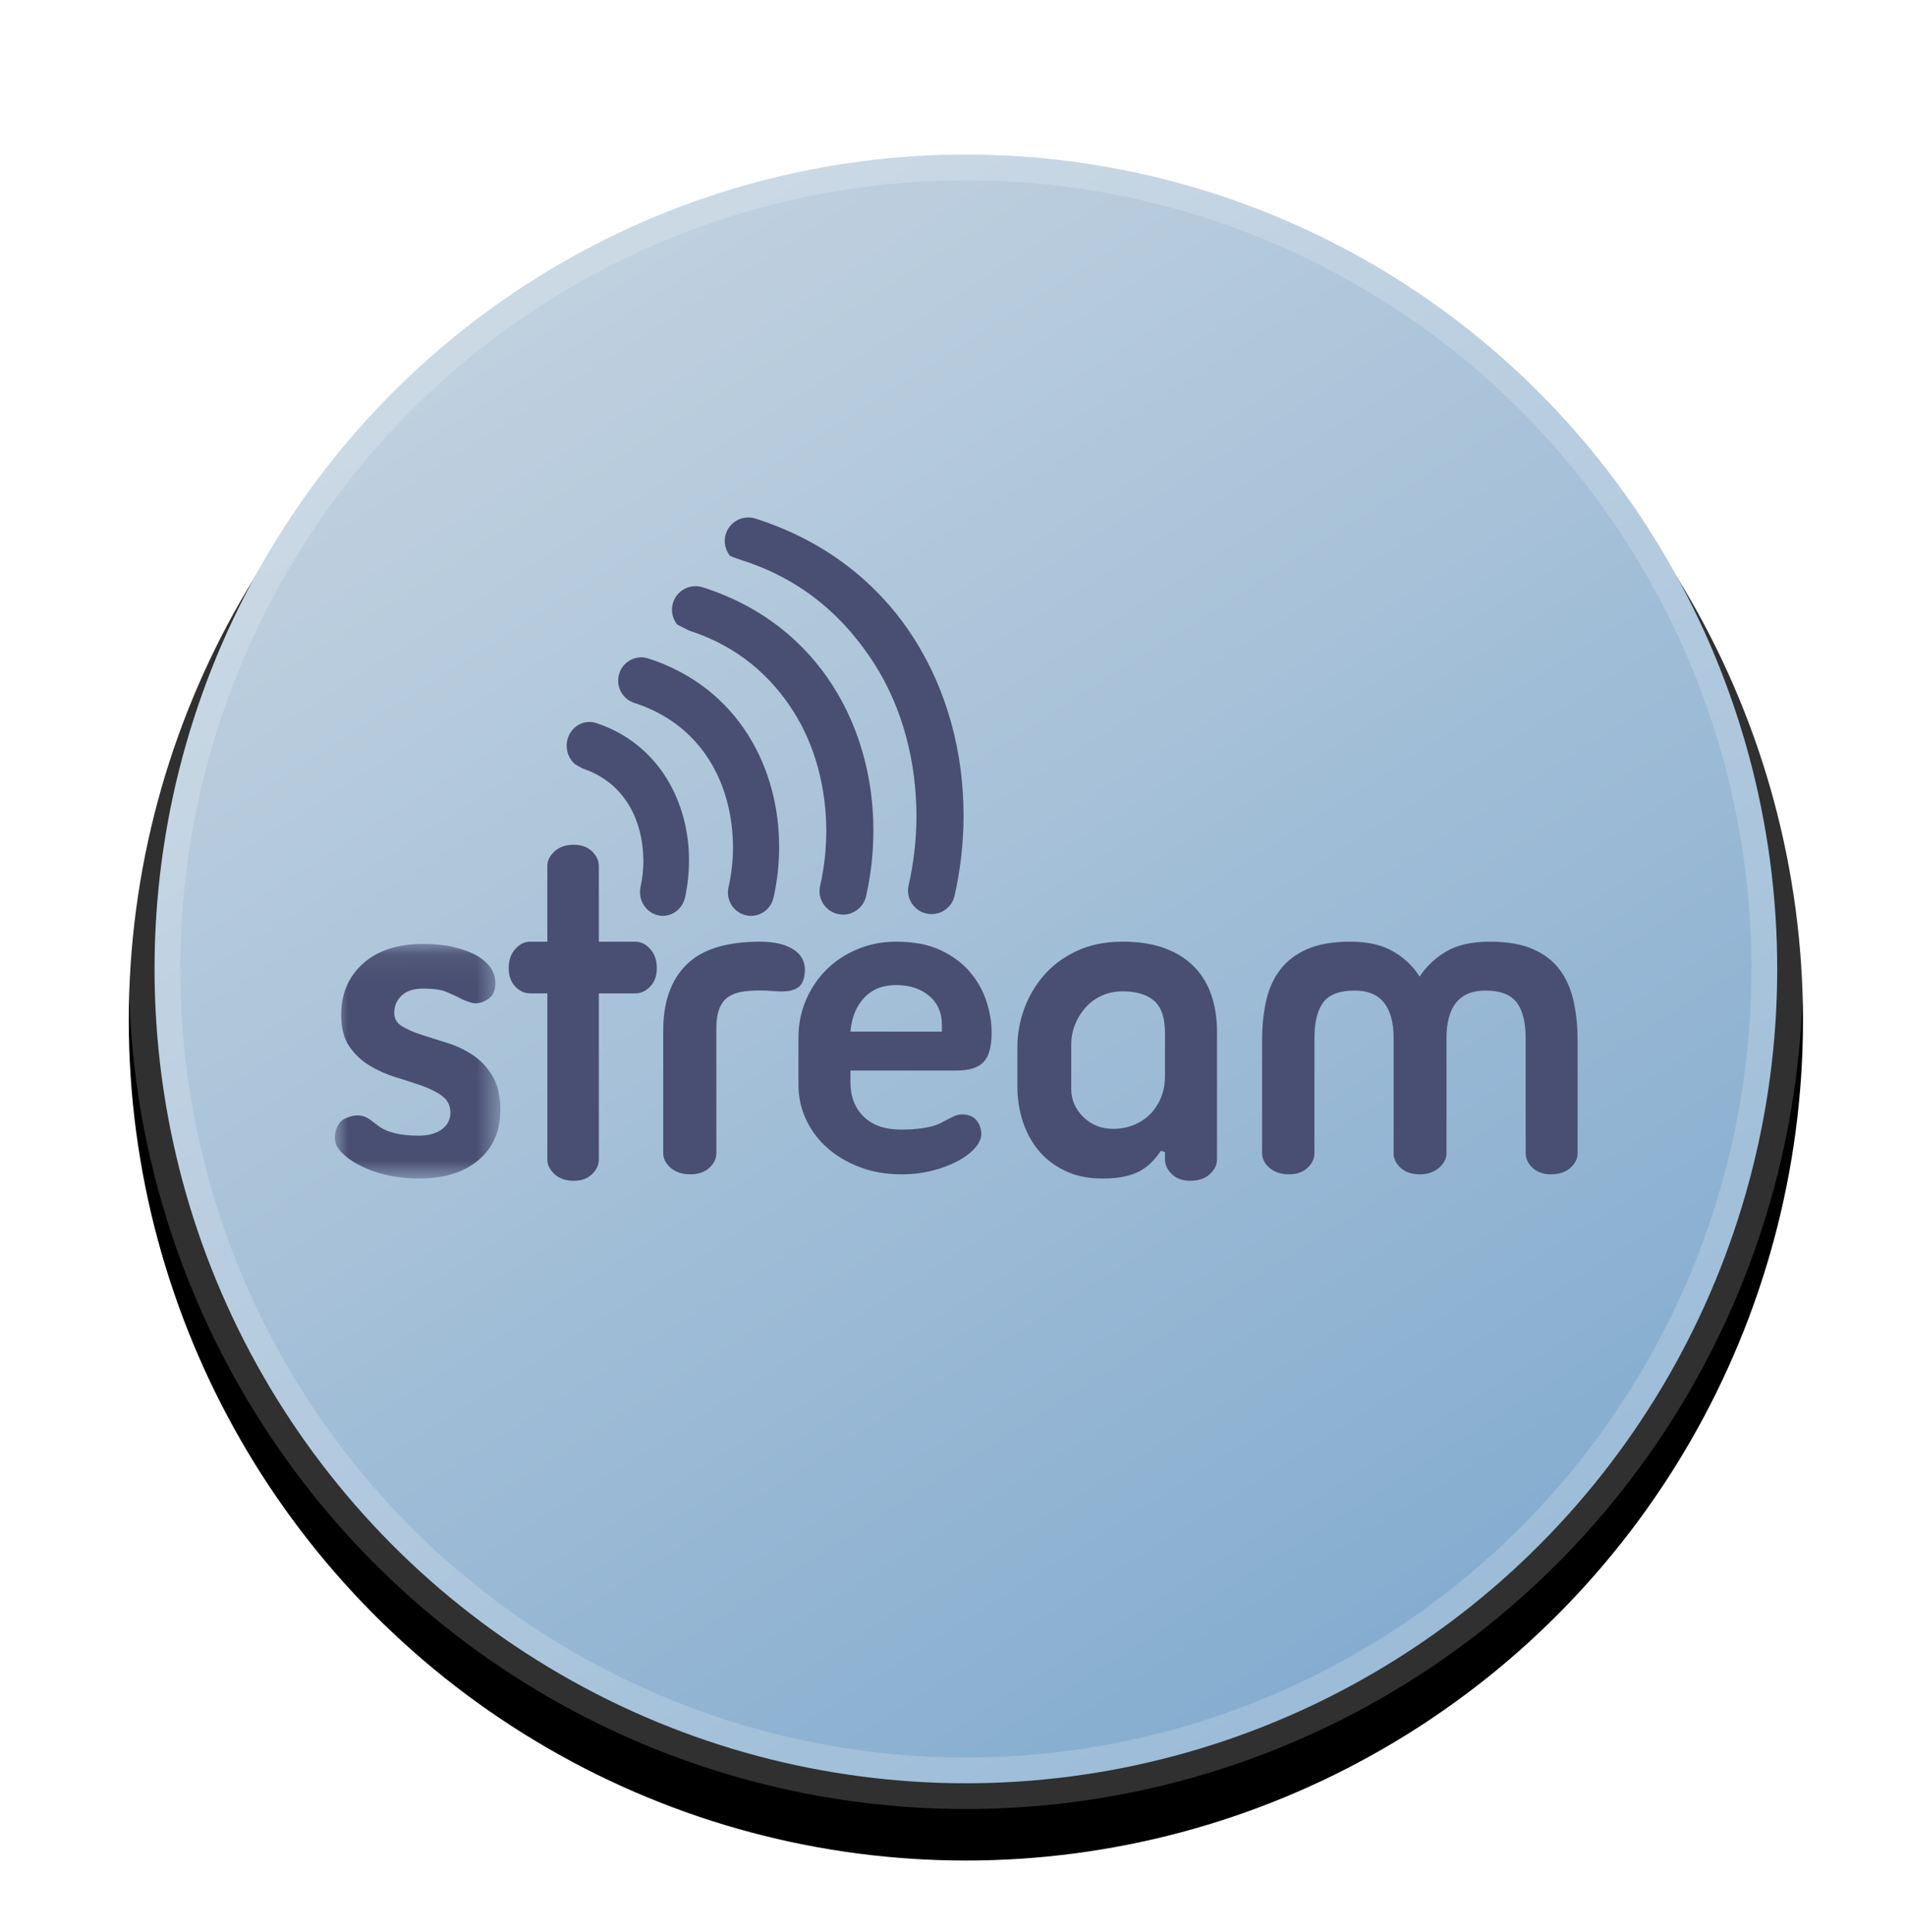 <?xml version="1.0" encoding="UTF-8"?>
<svg width="74px" height="75px" viewBox="0 0 74 75" version="1.1" xmlns="http://www.w3.org/2000/svg" xmlns:xlink="http://www.w3.org/1999/xlink">
    <!-- Generator: Sketch 52.6 (67491) - http://www.bohemiancoding.com/sketch -->
    <title>Stream</title>
    <desc>Created with Sketch.</desc>
    <defs>
        <linearGradient x1="79.576%" y1="93.017%" x2="25.757%" y2="8.374%" id="linearGradient-1">
            <stop stop-color="#84ACCF" offset="0%"></stop>
            <stop stop-color="#BFD0DF" offset="100%"></stop>
        </linearGradient>
        <ellipse id="path-2" cx="37.5" cy="37.616" rx="32.5" ry="32.616"></ellipse>
        <filter x="-10.8%" y="-7.7%" width="121.5%" height="121.5%" filterUnits="objectBoundingBox" id="filter-3">
            <feOffset dx="0" dy="2" in="SourceAlpha" result="shadowOffsetOuter1"></feOffset>
            <feGaussianBlur stdDeviation="2" in="shadowOffsetOuter1" result="shadowBlurOuter1"></feGaussianBlur>
            <feComposite in="shadowBlurOuter1" in2="SourceAlpha" operator="out" result="shadowBlurOuter1"></feComposite>
            <feColorMatrix values="0 0 0 0 0   0 0 0 0 0   0 0 0 0 0  0 0 0 0.2 0" type="matrix" in="shadowBlurOuter1"></feColorMatrix>
        </filter>
        <polygon id="path-4" points="0.005 9.196 0.005 0.087 6.425 0.087 6.425 9.196"></polygon>
    </defs>
    <g id="Stream" stroke="none" stroke-width="1" fill="none" fill-rule="evenodd">
        <g id="Oval-Copy-2">
            <use fill="black" fill-opacity="1" filter="url(#filter-3)" xlink:href="#path-2"></use>
            <ellipse stroke-opacity="0.19" stroke="#FFFFFF" stroke-width="2" stroke-linejoin="square" fill="url(#linearGradient-1)" fill-rule="evenodd" cx="37.5" cy="37.616" rx="31.5" ry="31.616"></ellipse>
        </g>
        <g id="Stream-Logo-Solid-(1)" transform="translate(13, 20)">
            <g id="Group-3" transform="translate(0, 16.559)">
                <mask id="mask-5" fill="white">
                    <use xlink:href="#path-4"></use>
                </mask>
                <g id="Clip-2"></g>
                <path d="M0.074,7.935 C0.04,7.864 0.016,7.776 0.005,7.671 C-0.007,7.567 0.002,7.462 0.031,7.356 C0.059,7.251 0.106,7.153 0.169,7.058 C0.232,6.965 0.322,6.895 0.438,6.849 C0.599,6.778 0.74,6.743 0.861,6.743 C0.983,6.743 1.089,6.764 1.182,6.805 C1.274,6.846 1.36,6.899 1.441,6.962 C1.522,7.027 1.603,7.088 1.683,7.146 C2.018,7.403 2.543,7.531 3.258,7.531 C3.627,7.531 3.925,7.45 4.15,7.287 C4.375,7.123 4.487,6.907 4.487,6.638 C4.487,6.369 4.384,6.157 4.175,5.998 C3.968,5.841 3.705,5.707 3.388,5.596 C3.071,5.485 2.731,5.374 2.367,5.263 C2.004,5.152 1.663,5 1.346,4.808 C1.028,4.615 0.767,4.367 0.559,4.063 C0.351,3.76 0.247,3.352 0.247,2.836 C0.247,2.019 0.53,1.357 1.095,0.849 C1.661,0.341 2.439,0.087 3.431,0.087 C3.87,0.087 4.25,0.125 4.574,0.201 C4.897,0.277 5.165,0.367 5.379,0.471 C5.592,0.578 5.759,0.692 5.88,0.814 C6.001,0.937 6.085,1.05 6.131,1.156 C6.212,1.319 6.244,1.509 6.226,1.725 C6.209,1.941 6.12,2.107 5.958,2.225 C5.727,2.376 5.514,2.425 5.318,2.373 C5.121,2.32 4.943,2.247 4.781,2.154 C4.689,2.107 4.542,2.04 4.339,1.952 C4.138,1.865 3.835,1.821 3.431,1.821 C3.062,1.821 2.782,1.911 2.592,2.092 C2.402,2.273 2.307,2.498 2.307,2.767 C2.307,2.989 2.407,3.161 2.609,3.284 C2.811,3.406 3.065,3.518 3.371,3.616 C3.676,3.716 4.008,3.821 4.366,3.931 C4.724,4.043 5.056,4.2 5.361,4.405 C5.667,4.609 5.921,4.881 6.122,5.22 C6.324,5.558 6.425,5.996 6.425,6.533 C6.425,7.35 6.143,7.999 5.578,8.478 C5.012,8.958 4.239,9.196 3.258,9.196 C2.9,9.196 2.552,9.163 2.211,9.1 C1.871,9.035 1.559,8.944 1.276,8.828 C0.994,8.711 0.749,8.576 0.541,8.425 C0.334,8.274 0.177,8.11 0.074,7.935" id="Fill-1" fill="#494F72" mask="url(#mask-5)"></path>
            </g>
            <path d="M16.504,18.453 C16.245,18.453 16.01,18.47 15.798,18.505 C15.587,18.54 15.408,18.609 15.261,18.713 C15.114,18.817 15.003,18.968 14.926,19.165 C14.85,19.362 14.812,19.616 14.812,19.929 L14.812,24.775 C14.812,24.984 14.721,25.172 14.538,25.34 C14.356,25.507 14.113,25.591 13.807,25.591 C13.49,25.591 13.235,25.507 13.04,25.34 C12.847,25.172 12.75,24.984 12.75,24.775 L12.75,19.999 C12.75,18.899 13.049,18.051 13.648,17.455 C14.248,16.857 15.199,16.559 16.504,16.559 C17.103,16.559 17.558,16.675 17.869,16.906 C18.181,17.139 18.301,17.462 18.23,17.879 C18.195,18.088 18.119,18.236 18.002,18.323 C17.884,18.409 17.743,18.462 17.578,18.478 C17.414,18.496 17.238,18.496 17.05,18.478 C16.862,18.462 16.68,18.453 16.504,18.453" id="Fill-4" fill="#494F72"></path>
            <path d="M21.794,18.244 C21.272,18.244 20.856,18.409 20.549,18.74 C20.242,19.068 20.065,19.507 20.018,20.05 L23.569,20.05 L23.569,19.791 C23.569,19.316 23.404,18.939 23.073,18.661 C22.742,18.383 22.316,18.244 21.794,18.244 Z M25.5,20.085 C25.5,20.629 25.396,21.013 25.187,21.232 C24.978,21.452 24.631,21.562 24.143,21.562 L20.018,21.562 L20.018,22.014 C20.018,22.569 20.19,23.015 20.532,23.351 C20.874,23.687 21.358,23.855 21.985,23.855 C22.298,23.855 22.585,23.835 22.847,23.794 C23.108,23.753 23.314,23.699 23.464,23.629 C23.627,23.547 23.783,23.467 23.935,23.386 C24.085,23.305 24.224,23.264 24.352,23.264 C24.584,23.264 24.764,23.333 24.891,23.472 C25.019,23.611 25.088,23.791 25.1,24.011 C25.1,24.197 25.019,24.381 24.856,24.567 C24.694,24.752 24.473,24.921 24.195,25.07 C23.917,25.221 23.589,25.346 23.212,25.444 C22.835,25.542 22.432,25.591 22.003,25.591 C21.411,25.591 20.871,25.498 20.384,25.314 C19.897,25.129 19.476,24.88 19.122,24.567 C18.768,24.254 18.493,23.887 18.296,23.464 C18.098,23.042 18,22.593 18,22.118 L18,20.277 C18,19.767 18.095,19.286 18.287,18.835 C18.479,18.383 18.742,17.99 19.079,17.653 C19.415,17.317 19.816,17.052 20.28,16.855 C20.744,16.657 21.254,16.559 21.811,16.559 C22.473,16.559 23.035,16.667 23.499,16.881 C23.963,17.095 24.343,17.373 24.639,17.714 C24.934,18.056 25.152,18.435 25.291,18.852 C25.431,19.269 25.5,19.68 25.5,20.085 Z" id="Fill-5" fill="#494F72"></path>
            <path d="M32.23,20.096 C32.23,19.507 32.087,19.091 31.804,18.85 C31.519,18.608 31.116,18.487 30.593,18.487 C30.291,18.487 30.018,18.543 29.774,18.655 C29.531,18.766 29.321,18.92 29.147,19.113 C28.974,19.309 28.836,19.53 28.738,19.777 C28.639,20.025 28.59,20.29 28.59,20.573 L28.59,22.271 C28.59,22.695 28.747,23.061 29.06,23.366 C29.374,23.673 29.763,23.827 30.227,23.827 C30.482,23.827 30.729,23.783 30.967,23.695 C31.205,23.606 31.417,23.476 31.604,23.305 C31.788,23.134 31.939,22.919 32.055,22.66 C32.171,22.401 32.23,22.1 32.23,21.758 L32.23,20.096 Z M33.205,25.842 C32.915,25.842 32.68,25.758 32.5,25.586 C32.32,25.415 32.23,25.223 32.23,25.011 L32.23,24.729 L32.073,24.675 C31.968,24.829 31.856,24.971 31.733,25.099 C31.613,25.229 31.464,25.344 31.289,25.444 C31.116,25.545 30.909,25.621 30.671,25.674 C30.433,25.728 30.14,25.754 29.791,25.754 C29.234,25.754 28.747,25.651 28.329,25.444 C27.911,25.239 27.568,24.971 27.302,24.64 C27.034,24.311 26.834,23.932 26.701,23.509 C26.567,23.084 26.5,22.649 26.5,22.2 L26.5,20.644 C26.5,20.148 26.588,19.659 26.761,19.176 C26.936,18.693 27.19,18.257 27.527,17.867 C27.864,17.478 28.288,17.163 28.799,16.921 C29.31,16.681 29.908,16.559 30.593,16.559 C31.231,16.559 31.783,16.647 32.248,16.825 C32.712,17.001 33.092,17.245 33.387,17.559 C33.684,17.871 33.902,18.239 34.041,18.664 C34.18,19.088 34.25,19.553 34.25,20.061 L34.25,25.011 C34.25,25.223 34.157,25.415 33.971,25.586 C33.786,25.758 33.53,25.842 33.205,25.842 Z" id="Fill-6" fill="#494F72"></path>
            <path d="M44.844,16.559 C45.516,16.559 46.071,16.655 46.512,16.846 C46.952,17.038 47.3,17.305 47.555,17.647 C47.81,17.989 47.989,18.395 48.093,18.865 C48.198,19.335 48.25,19.842 48.25,20.388 L48.25,24.774 C48.25,24.982 48.157,25.171 47.972,25.34 C47.786,25.507 47.532,25.591 47.208,25.591 C46.918,25.591 46.683,25.507 46.503,25.34 C46.324,25.171 46.234,24.982 46.234,24.774 L46.234,20.318 C46.234,19.68 46.115,19.211 45.878,18.909 C45.641,18.607 45.237,18.456 44.671,18.456 C43.663,18.456 43.159,19.078 43.159,20.318 L43.159,24.843 L43.124,25 L43.089,25.053 C43.078,25.075 43.069,25.096 43.063,25.113 C43.057,25.13 43.043,25.151 43.02,25.174 C42.939,25.29 42.828,25.385 42.689,25.461 C42.55,25.537 42.388,25.58 42.203,25.591 L42.117,25.591 C41.849,25.591 41.629,25.527 41.455,25.401 C41.282,25.273 41.171,25.116 41.126,24.931 L41.108,24.896 L41.108,20.318 C41.108,19.078 40.605,18.456 39.596,18.456 C39.017,18.456 38.612,18.607 38.38,18.909 C38.149,19.211 38.033,19.68 38.033,20.318 L38.033,24.774 C38.033,24.982 37.943,25.171 37.763,25.34 C37.584,25.507 37.343,25.591 37.042,25.591 C36.73,25.591 36.478,25.507 36.286,25.34 C36.096,25.171 36,24.982 36,24.774 L36,20.388 C36,19.842 36.052,19.335 36.156,18.865 C36.261,18.395 36.443,17.989 36.703,17.647 C36.964,17.305 37.314,17.038 37.755,16.846 C38.195,16.655 38.75,16.559 39.423,16.559 C40.095,16.559 40.648,16.684 41.082,16.934 C41.517,17.183 41.862,17.511 42.117,17.916 C42.382,17.511 42.731,17.183 43.159,16.934 C43.587,16.684 44.149,16.559 44.844,16.559" id="Fill-7" fill="#494F72"></path>
            <path d="M8.25,13.626 C8.25,13.414 8.344,13.223 8.532,13.052 C8.72,12.881 8.968,12.796 9.276,12.796 C9.572,12.796 9.808,12.881 9.985,13.052 C10.162,13.223 10.25,13.414 10.25,13.626 L10.25,25.013 C10.25,25.225 10.162,25.416 9.985,25.586 C9.808,25.757 9.572,25.842 9.276,25.842 C8.968,25.842 8.72,25.757 8.532,25.586 C8.344,25.416 8.25,25.225 8.25,25.013 L8.25,13.626" id="Fill-8" fill="#494F72"></path>
            <path d="M11.668,16.559 C11.88,16.559 12.072,16.653 12.243,16.842 C12.414,17.031 12.5,17.28 12.5,17.588 C12.5,17.886 12.414,18.123 12.243,18.301 C12.072,18.478 11.88,18.566 11.668,18.566 L7.582,18.566 C7.369,18.566 7.178,18.478 7.007,18.301 C6.836,18.123 6.75,17.886 6.75,17.588 C6.75,17.28 6.836,17.031 7.007,16.842 C7.178,16.653 7.369,16.559 7.582,16.559 L11.668,16.559" id="Fill-9" fill="#494F72"></path>
            <path d="M12.537,15.532 C12.127,15.433 11.848,15.055 11.848,14.631 C11.848,14.564 11.855,14.494 11.87,14.426 C11.942,14.101 11.979,13.757 11.979,13.418 C11.974,12.637 11.792,11.875 11.413,11.25 C11.032,10.624 10.463,10.121 9.614,9.833 L9.431,9.732 L9.317,9.662 C9.119,9.488 9.001,9.231 9,8.958 C9,8.956 9,8.955 9,8.954 C9,8.953 9,8.953 9,8.951 C9,8.949 9,8.945 9,8.94 C9.001,8.849 9.015,8.758 9.042,8.673 C9.161,8.284 9.502,8.033 9.874,8.029 C9.879,8.029 9.886,8.029 9.896,8.029 C9.985,8.03 10.072,8.045 10.155,8.073 C11.397,8.484 12.31,9.283 12.895,10.241 C13.479,11.197 13.748,12.303 13.75,13.369 L13.75,13.379 C13.75,13.383 13.75,13.386 13.75,13.387 C13.75,13.395 13.75,13.404 13.75,13.414 C13.75,13.897 13.697,14.376 13.597,14.838 C13.502,15.265 13.14,15.556 12.735,15.556 C12.734,15.556 12.734,15.556 12.734,15.556 C12.67,15.556 12.604,15.548 12.539,15.533" id="Fill-10" fill="#494F72"></path>
            <path d="M15.959,15.533 C15.549,15.438 15.267,15.073 15.262,14.663 C15.262,14.661 15.262,14.655 15.262,14.644 C15.263,14.58 15.27,14.514 15.285,14.449 C15.399,13.946 15.458,13.418 15.458,12.888 C15.453,11.702 15.166,10.523 14.557,9.54 C13.946,8.557 13.022,7.758 11.683,7.307 L11.622,7.288 C11.243,7.163 11,6.81 11,6.425 C11,6.333 11.014,6.24 11.043,6.149 C11.164,5.766 11.515,5.519 11.896,5.52 C11.901,5.52 11.907,5.52 11.913,5.52 C11.999,5.521 12.086,5.536 12.168,5.563 C13.931,6.129 15.217,7.218 16.043,8.531 C16.87,9.842 17.248,11.368 17.249,12.844 L17.249,12.857 C17.249,12.859 17.25,12.868 17.25,12.886 C17.25,13.555 17.175,14.216 17.031,14.854 C16.935,15.269 16.571,15.556 16.159,15.556 L16.156,15.556 C16.088,15.556 16.023,15.548 15.959,15.533" id="Fill-11" fill="#494F72"></path>
            <g id="Group-15" transform="translate(13, 0)" fill="#494F72">
                <path d="M6.528,15.485 C6.107,15.387 5.82,15.016 5.818,14.599 L5.818,14.598 C5.818,14.592 5.818,14.584 5.818,14.572 C5.82,14.511 5.827,14.451 5.841,14.391 C5.998,13.703 6.081,12.98 6.081,12.253 C6.075,10.622 5.672,8.989 4.807,7.624 C3.941,6.259 2.653,5.092 0.755,4.481 L0.302,4.254 L0.298,4.251 C0.166,4.09 0.09,3.888 0.09,3.675 C0.09,3.674 0.09,3.672 0.09,3.671 C0.089,3.665 0.089,3.658 0.09,3.648 C0.092,3.563 0.106,3.475 0.133,3.392 C0.258,3.005 0.616,2.757 1.004,2.757 C1.097,2.757 1.191,2.772 1.283,2.801 C3.588,3.533 5.26,4.935 6.337,6.629 C7.414,8.319 7.907,10.294 7.908,12.206 L7.908,12.216 C7.908,12.219 7.908,12.221 7.908,12.221 L7.908,12.223 C7.908,12.223 7.909,12.229 7.909,12.241 L7.909,12.251 C7.909,13.117 7.812,13.975 7.624,14.798 C7.526,15.219 7.152,15.508 6.733,15.508 C6.733,15.508 6.733,15.508 6.732,15.508 C6.666,15.508 6.598,15.5 6.529,15.485" id="Fill-12"></path>
                <path d="M10.17,15.488 C10.102,15.488 10.034,15.481 9.966,15.465 C9.542,15.369 9.254,14.993 9.254,14.575 C9.254,14.505 9.263,14.436 9.277,14.372 C9.476,13.501 9.581,12.586 9.581,11.666 C9.575,9.605 9.063,7.534 7.963,5.797 C6.861,4.06 5.248,2.538 2.841,1.763 L2.494,1.643 L2.347,1.583 C2.215,1.424 2.139,1.222 2.138,1.011 C2.138,1.01 2.138,1.01 2.138,1.009 L2.138,1.008 C2.138,1.008 2.138,1.007 2.138,1.007 C2.138,1.006 2.138,1.005 2.138,1.004 L2.138,1.004 C2.138,1.004 2.138,1.004 2.138,1.003 C2.138,0.91 2.152,0.815 2.181,0.726 C2.305,0.338 2.663,0.089 3.051,0.09 L3.052,0.09 C3.055,0.09 3.058,0.09 3.061,0.09 C3.151,0.09 3.243,0.104 3.331,0.133 C6.145,1.029 8.181,2.736 9.493,4.801 C10.804,6.861 11.405,9.27 11.409,11.61 L11.409,11.612 L11.409,11.636 C11.409,11.636 11.409,11.646 11.41,11.664 C11.409,12.724 11.289,13.772 11.06,14.778 C10.963,15.2 10.589,15.488 10.17,15.488 C10.17,15.488 10.17,15.488 10.17,15.488" id="Fill-14"></path>
            </g>
        </g>
    </g>
</svg>